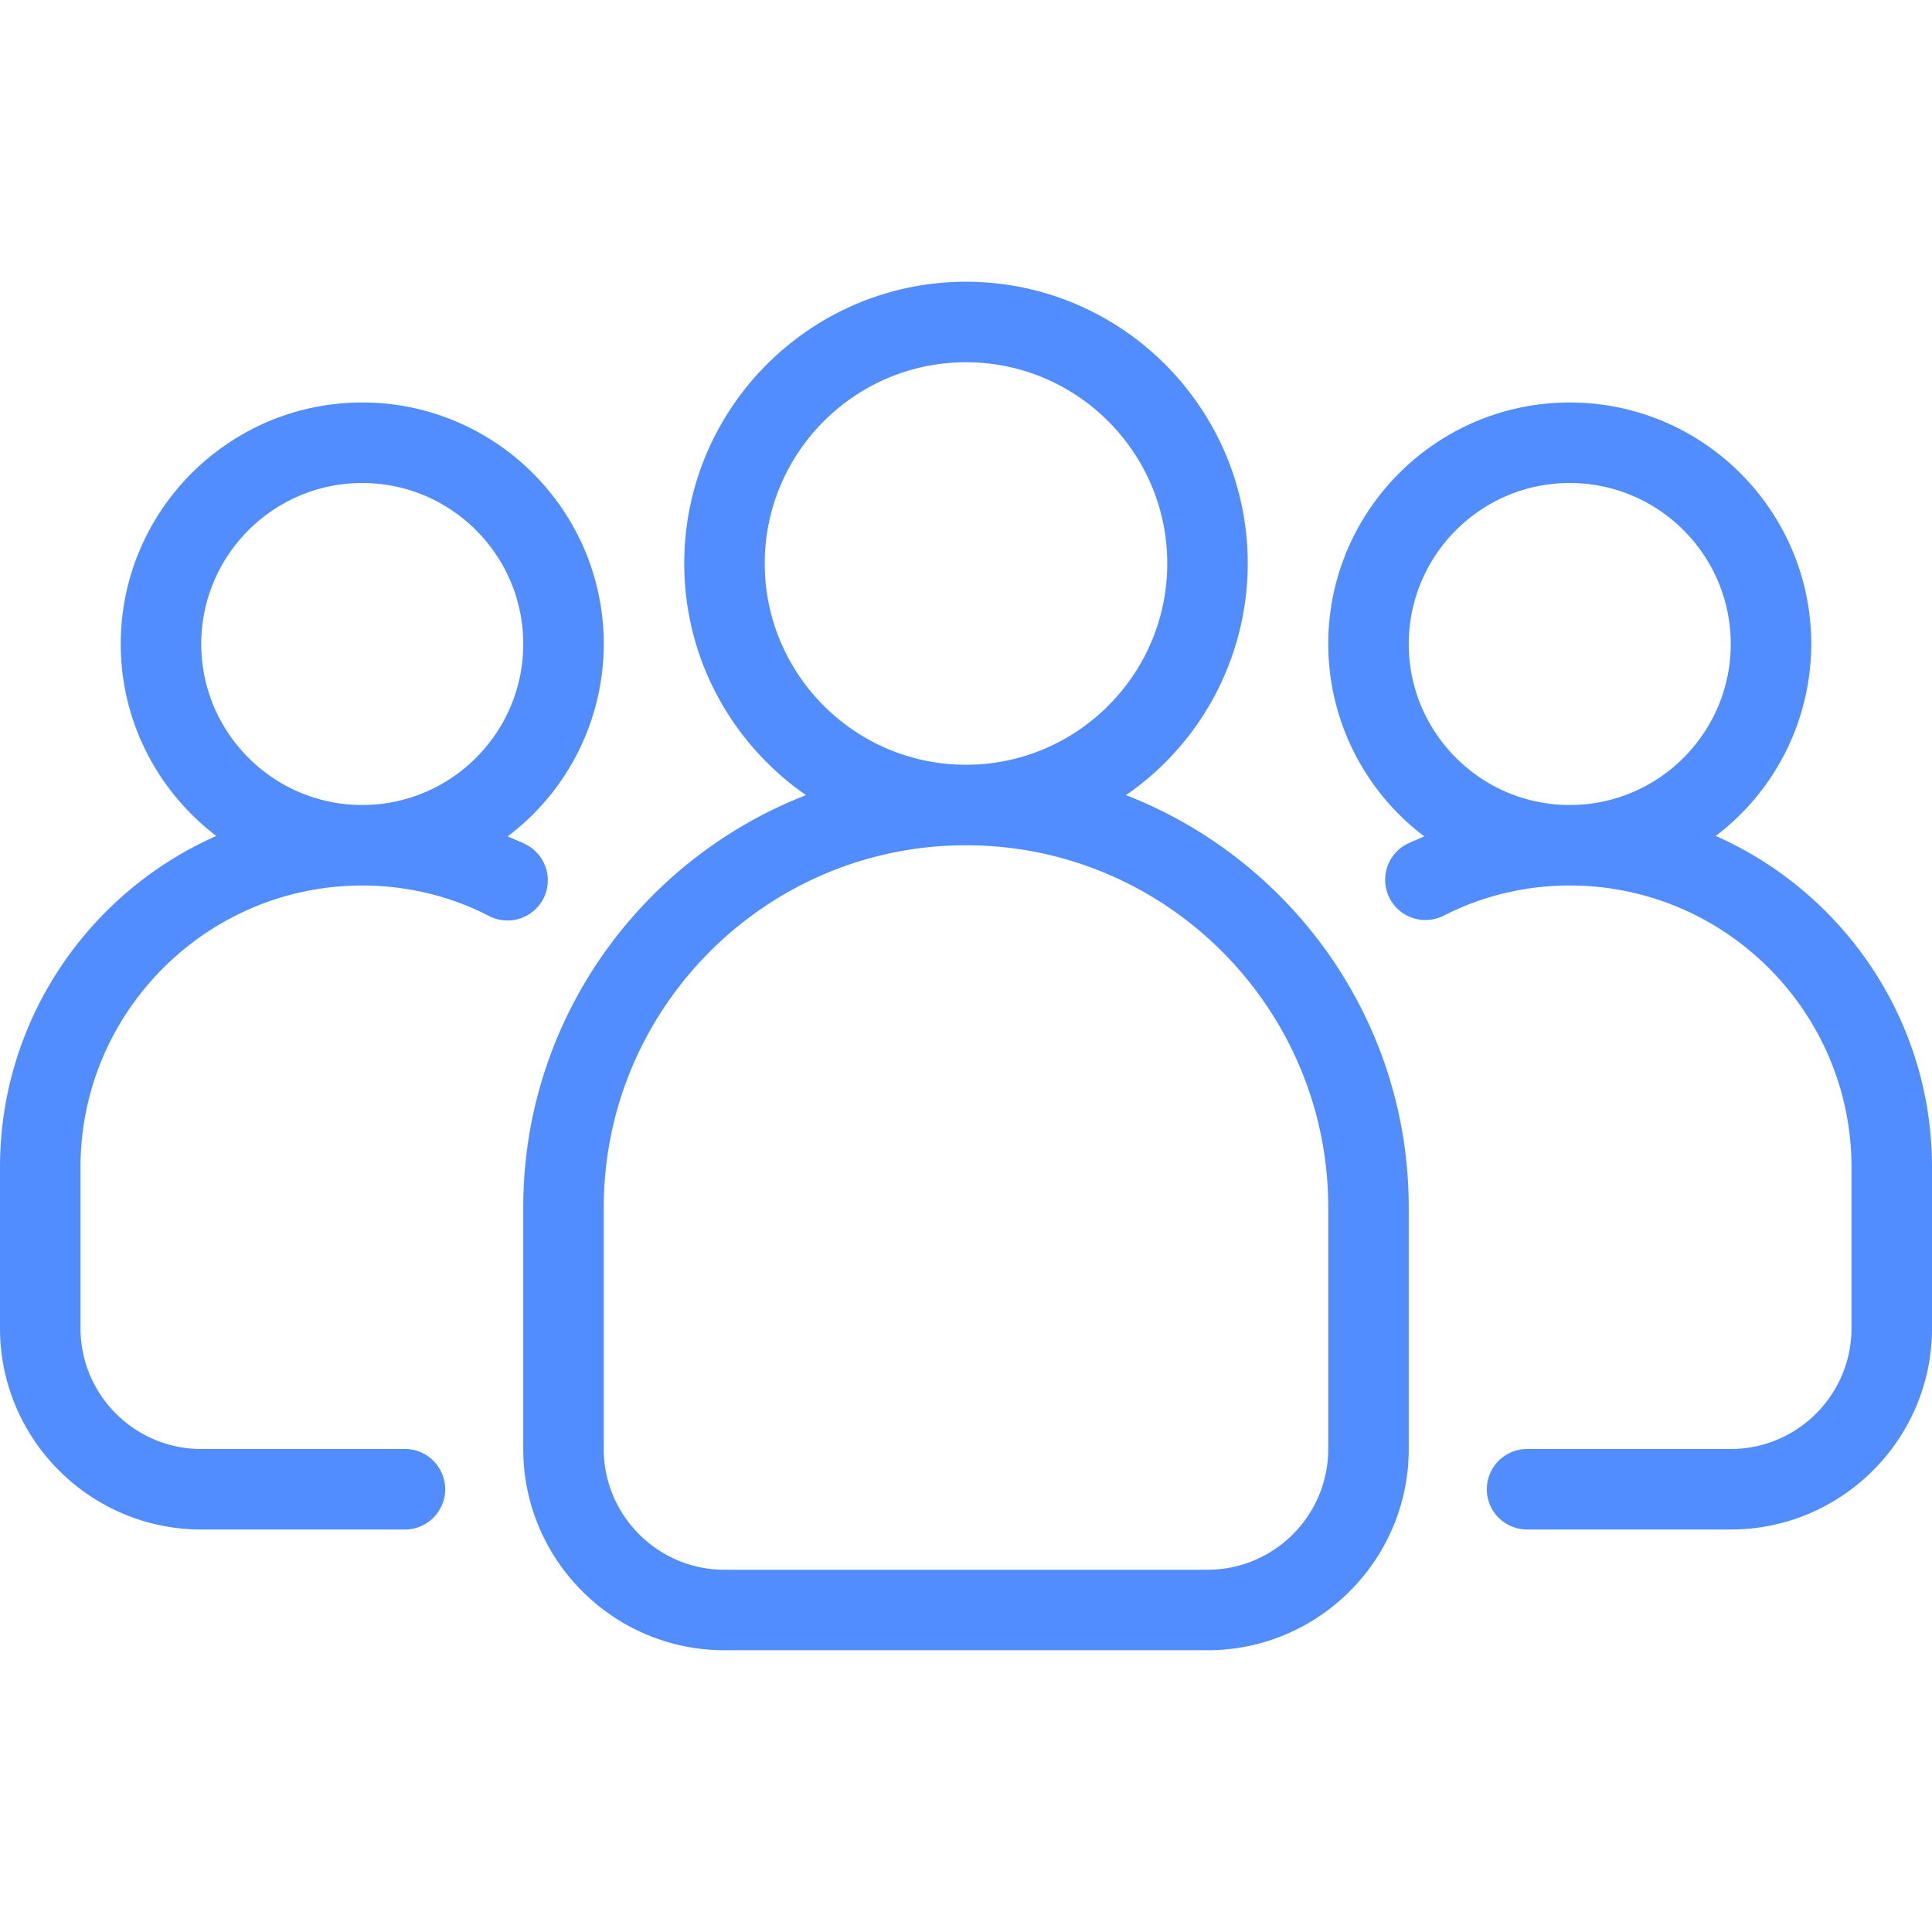<svg xmlns="http://www.w3.org/2000/svg" version="1.1" xmlns:xlink="http://www.w3.org/1999/xlink" width="512" height="512" x="0" y="0" viewBox="0 0 48 48" style="enable-background:new 0 0 512 512" xml:space="preserve" class=""><g><path d="M42.626 20.769A5.989 5.989 0 0 0 45 16c0-3.309-2.691-6-6-6s-6 2.691-6 6a5.99 5.99 0 0 0 2.388 4.78c-.153.068-.31.126-.458.203a1 1 0 0 0 .92 1.775A6.866 6.866 0 0 1 39 22c3.859 0 7 3.14 7 7v4c0 1.654-1.346 3-3 3h-5.06a1 1 0 1 0 0 2H43c2.757 0 5-2.243 5-5v-4c0-3.672-2.213-6.833-5.374-8.231zM35 16c0-2.206 1.794-4 4-4s4 1.794 4 4-1.794 4-4 4-4-1.794-4-4zM13.498 22.331a1 1 0 0 0-.428-1.348c-.148-.077-.305-.135-.458-.203A5.988 5.988 0 0 0 15 16c0-3.309-2.691-6-6-6s-6 2.691-6 6c0 1.945.935 3.672 2.374 4.769C2.213 22.167 0 25.328 0 29v4c0 2.757 2.243 5 5 5h5.06a1 1 0 1 0 0-2H5c-1.654 0-3-1.346-3-3v-4c0-3.86 3.141-7 7-7 1.104 0 2.194.262 3.15.758a1.003 1.003 0 0 0 1.348-.427zM5 16c0-2.206 1.794-4 4-4s4 1.794 4 4-1.794 4-4 4-4-1.794-4-4zM27.975 19.755A6.995 6.995 0 0 0 31 14c0-3.86-3.141-7-7-7s-7 3.14-7 7c0 2.384 1.2 4.49 3.025 5.755C15.921 21.353 13 25.338 13 30v6c0 2.757 2.243 5 5 5h12c2.757 0 5-2.243 5-5v-6c0-4.663-2.921-8.647-7.025-10.245zM19 14c0-2.757 2.243-5 5-5s5 2.243 5 5-2.243 5-5 5-5-2.243-5-5zm14 22c0 1.654-1.346 3-3 3H18c-1.654 0-3-1.346-3-3v-6c0-4.962 4.037-9 9-9s9 4.038 9 9z" fill="#528dff" opacity="1" data-original="#000000"></path></g></svg>